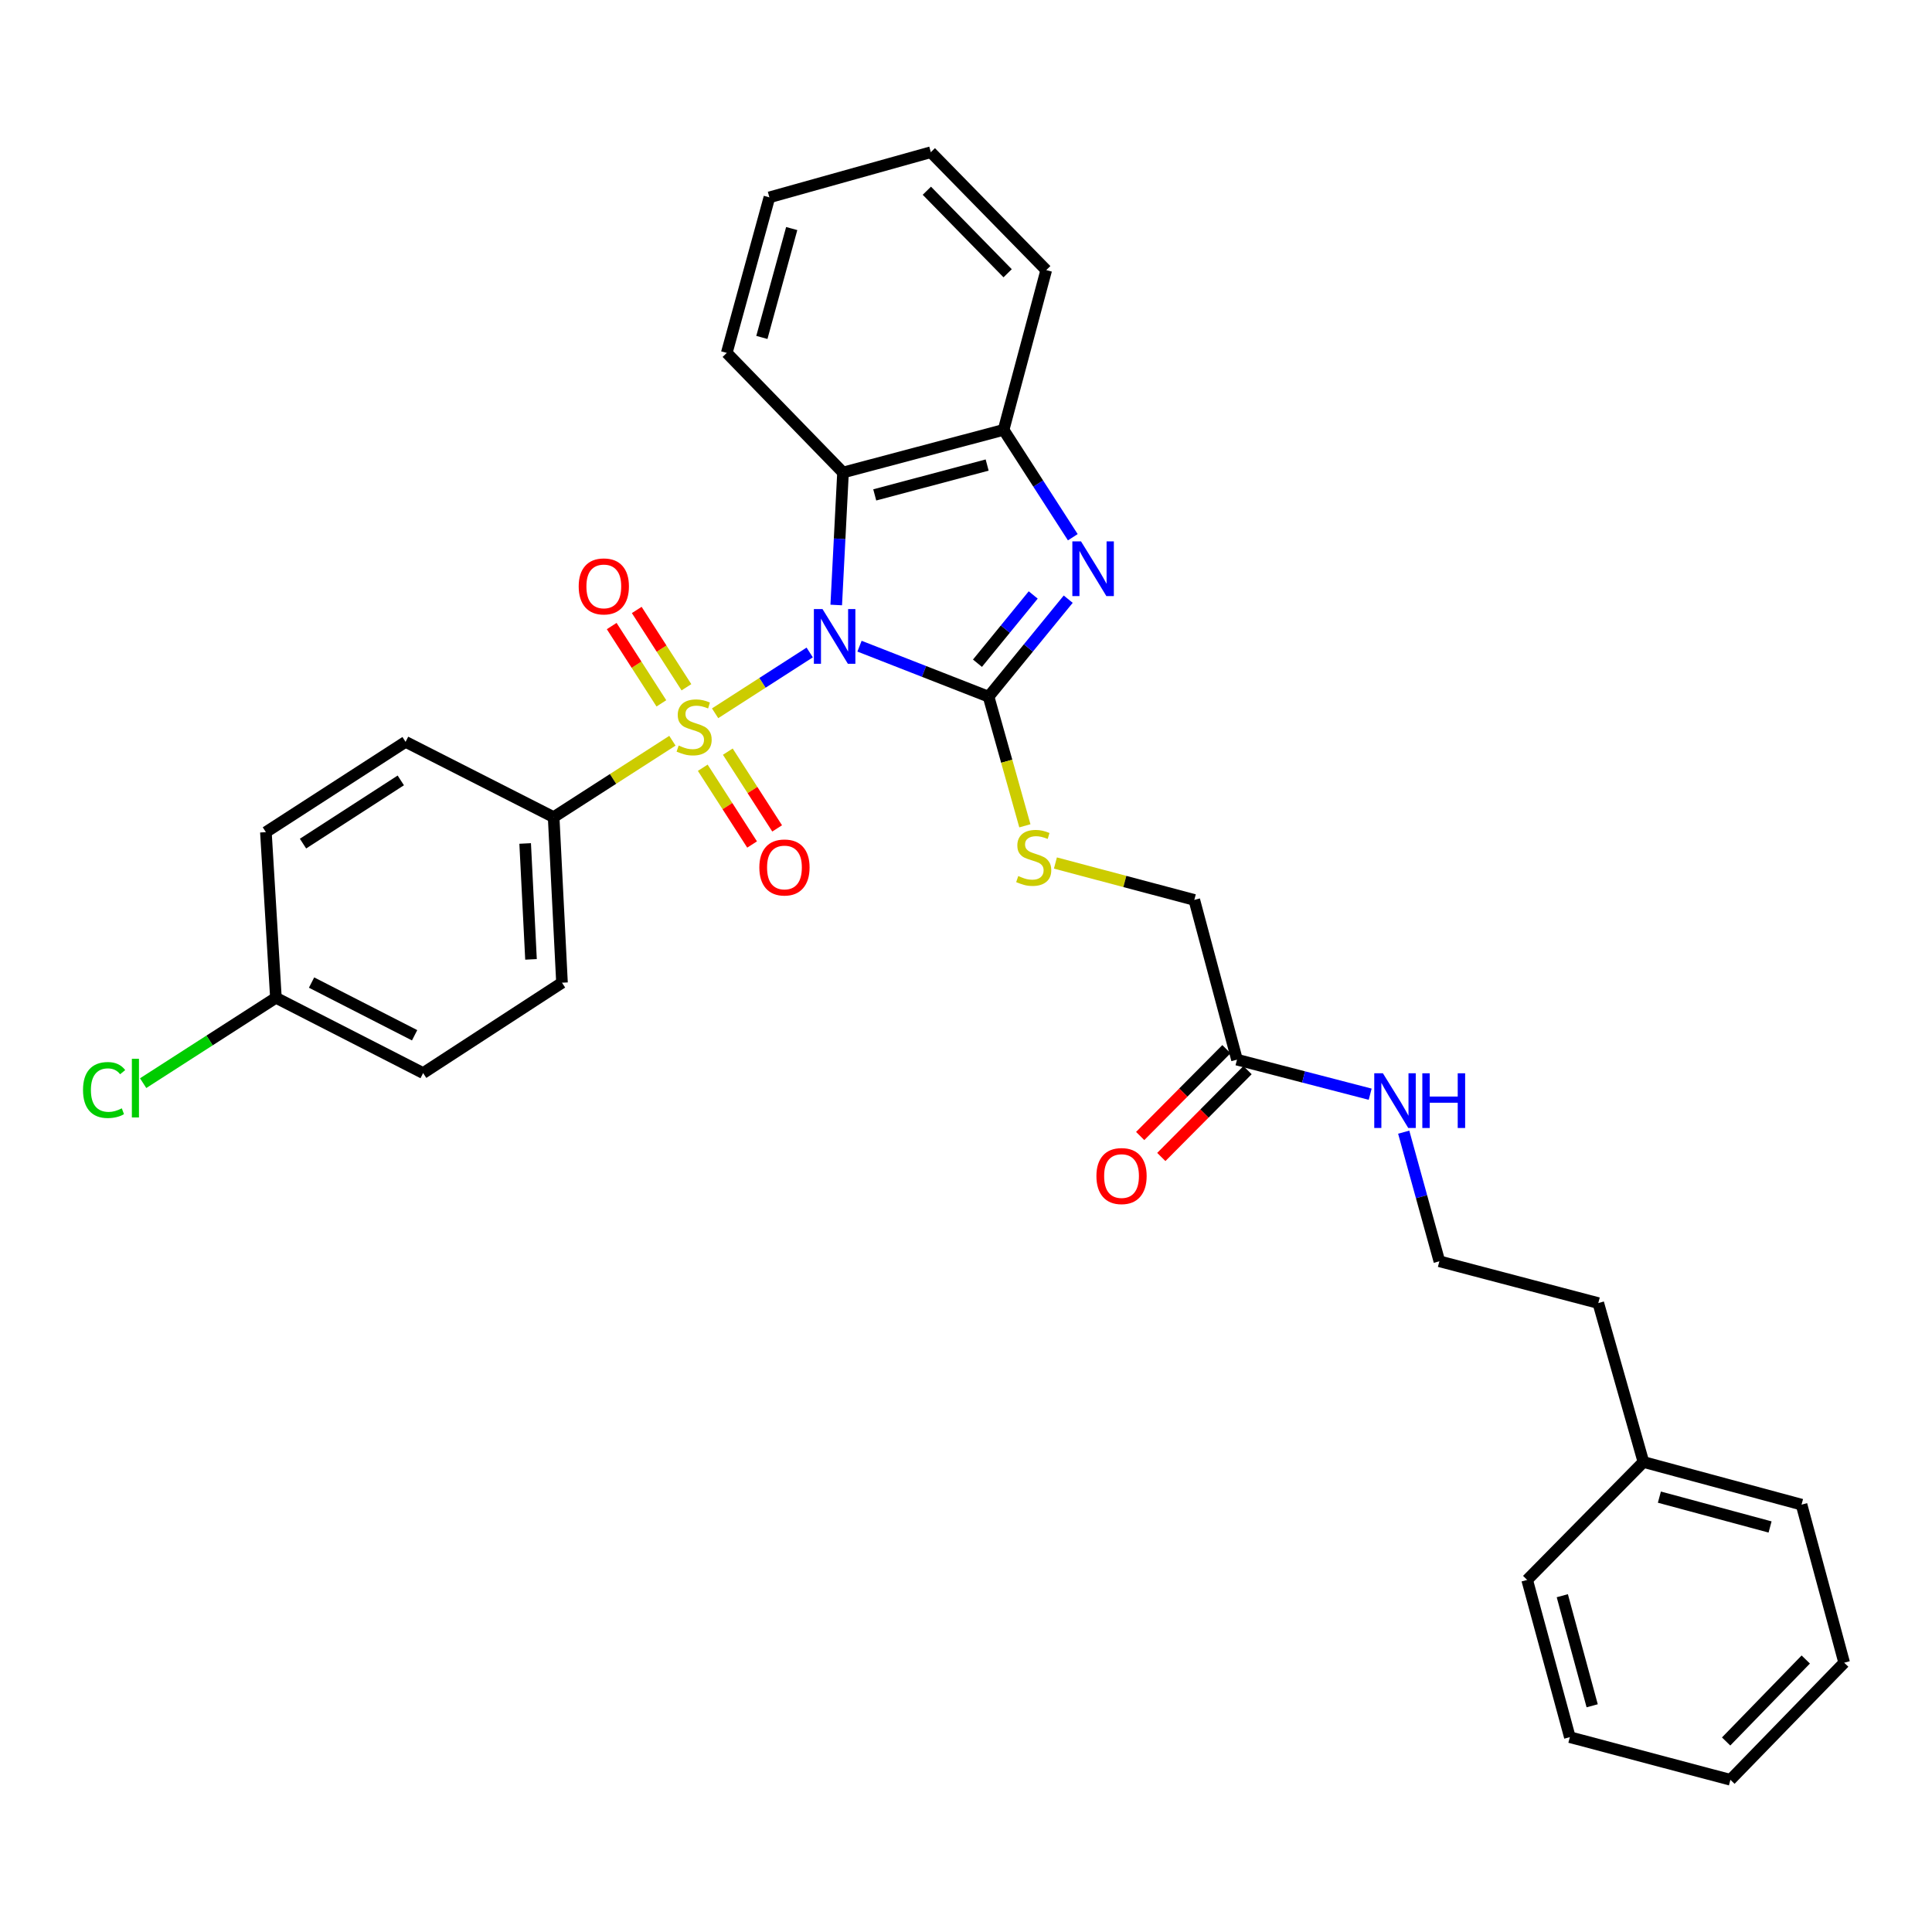 <?xml version='1.0' encoding='iso-8859-1'?>
<svg version='1.1' baseProfile='full'
              xmlns='http://www.w3.org/2000/svg'
                      xmlns:rdkit='http://www.rdkit.org/xml'
                      xmlns:xlink='http://www.w3.org/1999/xlink'
                  xml:space='preserve'
width='1000px' height='1000px' viewBox='0 0 1000 1000'>
<!-- END OF HEADER -->
<rect style='opacity:1.0;fill:#FFFFFF;stroke:none' width='1000' height='1000' x='0' y='0'> </rect>
<path class='bond-0' d='M 419.1,337.719 L 394.618,353.456' style='fill:none;fill-rule:evenodd;stroke:#0000FF;stroke-width:6px;stroke-linecap:butt;stroke-linejoin:miter;stroke-opacity:1' />
<path class='bond-0' d='M 394.618,353.456 L 370.137,369.193' style='fill:none;fill-rule:evenodd;stroke:#CCCC00;stroke-width:6px;stroke-linecap:butt;stroke-linejoin:miter;stroke-opacity:1' />
<path class='bond-1' d='M 444.881,334.464 L 478.283,347.532' style='fill:none;fill-rule:evenodd;stroke:#0000FF;stroke-width:6px;stroke-linecap:butt;stroke-linejoin:miter;stroke-opacity:1' />
<path class='bond-1' d='M 478.283,347.532 L 511.685,360.599' style='fill:none;fill-rule:evenodd;stroke:#000000;stroke-width:6px;stroke-linecap:butt;stroke-linejoin:miter;stroke-opacity:1' />
<path class='bond-3' d='M 432.835,313.142 L 434.588,278.857' style='fill:none;fill-rule:evenodd;stroke:#0000FF;stroke-width:6px;stroke-linecap:butt;stroke-linejoin:miter;stroke-opacity:1' />
<path class='bond-3' d='M 434.588,278.857 L 436.342,244.571' style='fill:none;fill-rule:evenodd;stroke:#000000;stroke-width:6px;stroke-linecap:butt;stroke-linejoin:miter;stroke-opacity:1' />
<path class='bond-6' d='M 348.037,383.404 L 317.301,403.174' style='fill:none;fill-rule:evenodd;stroke:#CCCC00;stroke-width:6px;stroke-linecap:butt;stroke-linejoin:miter;stroke-opacity:1' />
<path class='bond-6' d='M 317.301,403.174 L 286.565,422.945' style='fill:none;fill-rule:evenodd;stroke:#000000;stroke-width:6px;stroke-linecap:butt;stroke-linejoin:miter;stroke-opacity:1' />
<path class='bond-7' d='M 355.296,355.725 L 342.438,335.719' style='fill:none;fill-rule:evenodd;stroke:#CCCC00;stroke-width:6px;stroke-linecap:butt;stroke-linejoin:miter;stroke-opacity:1' />
<path class='bond-7' d='M 342.438,335.719 L 329.579,315.713' style='fill:none;fill-rule:evenodd;stroke:#FF0000;stroke-width:6px;stroke-linecap:butt;stroke-linejoin:miter;stroke-opacity:1' />
<path class='bond-7' d='M 342.332,364.057 L 329.473,344.051' style='fill:none;fill-rule:evenodd;stroke:#CCCC00;stroke-width:6px;stroke-linecap:butt;stroke-linejoin:miter;stroke-opacity:1' />
<path class='bond-7' d='M 329.473,344.051 L 316.615,324.045' style='fill:none;fill-rule:evenodd;stroke:#FF0000;stroke-width:6px;stroke-linecap:butt;stroke-linejoin:miter;stroke-opacity:1' />
<path class='bond-8' d='M 363.749,397.381 L 376.517,417.246' style='fill:none;fill-rule:evenodd;stroke:#CCCC00;stroke-width:6px;stroke-linecap:butt;stroke-linejoin:miter;stroke-opacity:1' />
<path class='bond-8' d='M 376.517,417.246 L 389.284,437.112' style='fill:none;fill-rule:evenodd;stroke:#FF0000;stroke-width:6px;stroke-linecap:butt;stroke-linejoin:miter;stroke-opacity:1' />
<path class='bond-8' d='M 376.714,389.049 L 389.481,408.914' style='fill:none;fill-rule:evenodd;stroke:#CCCC00;stroke-width:6px;stroke-linecap:butt;stroke-linejoin:miter;stroke-opacity:1' />
<path class='bond-8' d='M 389.481,408.914 L 402.249,428.78' style='fill:none;fill-rule:evenodd;stroke:#FF0000;stroke-width:6px;stroke-linecap:butt;stroke-linejoin:miter;stroke-opacity:1' />
<path class='bond-2' d='M 511.685,360.599 L 532.296,335.365' style='fill:none;fill-rule:evenodd;stroke:#000000;stroke-width:6px;stroke-linecap:butt;stroke-linejoin:miter;stroke-opacity:1' />
<path class='bond-2' d='M 532.296,335.365 L 552.908,310.132' style='fill:none;fill-rule:evenodd;stroke:#0000FF;stroke-width:6px;stroke-linecap:butt;stroke-linejoin:miter;stroke-opacity:1' />
<path class='bond-2' d='M 505.933,343.28 L 520.361,325.616' style='fill:none;fill-rule:evenodd;stroke:#000000;stroke-width:6px;stroke-linecap:butt;stroke-linejoin:miter;stroke-opacity:1' />
<path class='bond-2' d='M 520.361,325.616 L 534.789,307.953' style='fill:none;fill-rule:evenodd;stroke:#0000FF;stroke-width:6px;stroke-linecap:butt;stroke-linejoin:miter;stroke-opacity:1' />
<path class='bond-5' d='M 511.685,360.599 L 521.079,394.018' style='fill:none;fill-rule:evenodd;stroke:#000000;stroke-width:6px;stroke-linecap:butt;stroke-linejoin:miter;stroke-opacity:1' />
<path class='bond-5' d='M 521.079,394.018 L 530.474,427.437' style='fill:none;fill-rule:evenodd;stroke:#CCCC00;stroke-width:6px;stroke-linecap:butt;stroke-linejoin:miter;stroke-opacity:1' />
<path class='bond-31' d='M 555.28,278.068 L 537.37,250.284' style='fill:none;fill-rule:evenodd;stroke:#0000FF;stroke-width:6px;stroke-linecap:butt;stroke-linejoin:miter;stroke-opacity:1' />
<path class='bond-31' d='M 537.37,250.284 L 519.459,222.499' style='fill:none;fill-rule:evenodd;stroke:#000000;stroke-width:6px;stroke-linecap:butt;stroke-linejoin:miter;stroke-opacity:1' />
<path class='bond-4' d='M 436.342,244.571 L 519.459,222.499' style='fill:none;fill-rule:evenodd;stroke:#000000;stroke-width:6px;stroke-linecap:butt;stroke-linejoin:miter;stroke-opacity:1' />
<path class='bond-4' d='M 452.765,256.155 L 510.947,240.705' style='fill:none;fill-rule:evenodd;stroke:#000000;stroke-width:6px;stroke-linecap:butt;stroke-linejoin:miter;stroke-opacity:1' />
<path class='bond-19' d='M 436.342,244.571 L 376.171,182.662' style='fill:none;fill-rule:evenodd;stroke:#000000;stroke-width:6px;stroke-linecap:butt;stroke-linejoin:miter;stroke-opacity:1' />
<path class='bond-21' d='M 519.459,222.499 L 541.531,139.811' style='fill:none;fill-rule:evenodd;stroke:#000000;stroke-width:6px;stroke-linecap:butt;stroke-linejoin:miter;stroke-opacity:1' />
<path class='bond-13' d='M 546.28,446.699 L 582.223,456.248' style='fill:none;fill-rule:evenodd;stroke:#CCCC00;stroke-width:6px;stroke-linecap:butt;stroke-linejoin:miter;stroke-opacity:1' />
<path class='bond-13' d='M 582.223,456.248 L 618.166,465.796' style='fill:none;fill-rule:evenodd;stroke:#000000;stroke-width:6px;stroke-linecap:butt;stroke-linejoin:miter;stroke-opacity:1' />
<path class='bond-11' d='M 286.565,422.945 L 290.888,508.647' style='fill:none;fill-rule:evenodd;stroke:#000000;stroke-width:6px;stroke-linecap:butt;stroke-linejoin:miter;stroke-opacity:1' />
<path class='bond-11' d='M 271.822,436.577 L 274.848,496.568' style='fill:none;fill-rule:evenodd;stroke:#000000;stroke-width:6px;stroke-linecap:butt;stroke-linejoin:miter;stroke-opacity:1' />
<path class='bond-12' d='M 286.565,422.945 L 209.929,383.981' style='fill:none;fill-rule:evenodd;stroke:#000000;stroke-width:6px;stroke-linecap:butt;stroke-linejoin:miter;stroke-opacity:1' />
<path class='bond-9' d='M 640.264,548.476 L 618.166,465.796' style='fill:none;fill-rule:evenodd;stroke:#000000;stroke-width:6px;stroke-linecap:butt;stroke-linejoin:miter;stroke-opacity:1' />
<path class='bond-10' d='M 634.797,543.046 L 612.477,565.52' style='fill:none;fill-rule:evenodd;stroke:#000000;stroke-width:6px;stroke-linecap:butt;stroke-linejoin:miter;stroke-opacity:1' />
<path class='bond-10' d='M 612.477,565.52 L 590.156,587.993' style='fill:none;fill-rule:evenodd;stroke:#FF0000;stroke-width:6px;stroke-linecap:butt;stroke-linejoin:miter;stroke-opacity:1' />
<path class='bond-10' d='M 645.731,553.906 L 623.411,576.38' style='fill:none;fill-rule:evenodd;stroke:#000000;stroke-width:6px;stroke-linecap:butt;stroke-linejoin:miter;stroke-opacity:1' />
<path class='bond-10' d='M 623.411,576.38 L 601.091,598.853' style='fill:none;fill-rule:evenodd;stroke:#FF0000;stroke-width:6px;stroke-linecap:butt;stroke-linejoin:miter;stroke-opacity:1' />
<path class='bond-14' d='M 640.264,548.476 L 674.733,557.417' style='fill:none;fill-rule:evenodd;stroke:#000000;stroke-width:6px;stroke-linecap:butt;stroke-linejoin:miter;stroke-opacity:1' />
<path class='bond-14' d='M 674.733,557.417 L 709.201,566.358' style='fill:none;fill-rule:evenodd;stroke:#0000FF;stroke-width:6px;stroke-linecap:butt;stroke-linejoin:miter;stroke-opacity:1' />
<path class='bond-17' d='M 290.888,508.647 L 219.013,555.42' style='fill:none;fill-rule:evenodd;stroke:#000000;stroke-width:6px;stroke-linecap:butt;stroke-linejoin:miter;stroke-opacity:1' />
<path class='bond-16' d='M 209.929,383.981 L 137.626,430.719' style='fill:none;fill-rule:evenodd;stroke:#000000;stroke-width:6px;stroke-linecap:butt;stroke-linejoin:miter;stroke-opacity:1' />
<path class='bond-16' d='M 207.45,403.934 L 156.838,436.651' style='fill:none;fill-rule:evenodd;stroke:#000000;stroke-width:6px;stroke-linecap:butt;stroke-linejoin:miter;stroke-opacity:1' />
<path class='bond-20' d='M 726.56,586.008 L 735.788,619.421' style='fill:none;fill-rule:evenodd;stroke:#0000FF;stroke-width:6px;stroke-linecap:butt;stroke-linejoin:miter;stroke-opacity:1' />
<path class='bond-20' d='M 735.788,619.421 L 745.016,652.834' style='fill:none;fill-rule:evenodd;stroke:#000000;stroke-width:6px;stroke-linecap:butt;stroke-linejoin:miter;stroke-opacity:1' />
<path class='bond-15' d='M 142.814,516.447 L 137.626,430.719' style='fill:none;fill-rule:evenodd;stroke:#000000;stroke-width:6px;stroke-linecap:butt;stroke-linejoin:miter;stroke-opacity:1' />
<path class='bond-18' d='M 142.814,516.447 L 108.454,538.542' style='fill:none;fill-rule:evenodd;stroke:#000000;stroke-width:6px;stroke-linecap:butt;stroke-linejoin:miter;stroke-opacity:1' />
<path class='bond-18' d='M 108.454,538.542 L 74.093,560.638' style='fill:none;fill-rule:evenodd;stroke:#00CC00;stroke-width:6px;stroke-linecap:butt;stroke-linejoin:miter;stroke-opacity:1' />
<path class='bond-33' d='M 142.814,516.447 L 219.013,555.42' style='fill:none;fill-rule:evenodd;stroke:#000000;stroke-width:6px;stroke-linecap:butt;stroke-linejoin:miter;stroke-opacity:1' />
<path class='bond-33' d='M 161.262,508.572 L 214.601,535.853' style='fill:none;fill-rule:evenodd;stroke:#000000;stroke-width:6px;stroke-linecap:butt;stroke-linejoin:miter;stroke-opacity:1' />
<path class='bond-26' d='M 376.171,182.662 L 398.234,102.148' style='fill:none;fill-rule:evenodd;stroke:#000000;stroke-width:6px;stroke-linecap:butt;stroke-linejoin:miter;stroke-opacity:1' />
<path class='bond-26' d='M 394.343,174.658 L 409.788,118.298' style='fill:none;fill-rule:evenodd;stroke:#000000;stroke-width:6px;stroke-linecap:butt;stroke-linejoin:miter;stroke-opacity:1' />
<path class='bond-23' d='M 745.016,652.834 L 827.268,674.47' style='fill:none;fill-rule:evenodd;stroke:#000000;stroke-width:6px;stroke-linecap:butt;stroke-linejoin:miter;stroke-opacity:1' />
<path class='bond-32' d='M 541.531,139.811 L 481.788,78.783' style='fill:none;fill-rule:evenodd;stroke:#000000;stroke-width:6px;stroke-linecap:butt;stroke-linejoin:miter;stroke-opacity:1' />
<path class='bond-32' d='M 521.557,141.437 L 479.737,98.718' style='fill:none;fill-rule:evenodd;stroke:#000000;stroke-width:6px;stroke-linecap:butt;stroke-linejoin:miter;stroke-opacity:1' />
<path class='bond-22' d='M 850.633,756.721 L 827.268,674.47' style='fill:none;fill-rule:evenodd;stroke:#000000;stroke-width:6px;stroke-linecap:butt;stroke-linejoin:miter;stroke-opacity:1' />
<path class='bond-24' d='M 850.633,756.721 L 932.473,778.793' style='fill:none;fill-rule:evenodd;stroke:#000000;stroke-width:6px;stroke-linecap:butt;stroke-linejoin:miter;stroke-opacity:1' />
<path class='bond-24' d='M 858.896,774.912 L 916.184,790.362' style='fill:none;fill-rule:evenodd;stroke:#000000;stroke-width:6px;stroke-linecap:butt;stroke-linejoin:miter;stroke-opacity:1' />
<path class='bond-25' d='M 850.633,756.721 L 790.461,817.766' style='fill:none;fill-rule:evenodd;stroke:#000000;stroke-width:6px;stroke-linecap:butt;stroke-linejoin:miter;stroke-opacity:1' />
<path class='bond-29' d='M 932.473,778.793 L 954.545,860.609' style='fill:none;fill-rule:evenodd;stroke:#000000;stroke-width:6px;stroke-linecap:butt;stroke-linejoin:miter;stroke-opacity:1' />
<path class='bond-28' d='M 790.461,817.766 L 812.55,899.153' style='fill:none;fill-rule:evenodd;stroke:#000000;stroke-width:6px;stroke-linecap:butt;stroke-linejoin:miter;stroke-opacity:1' />
<path class='bond-28' d='M 808.647,825.938 L 824.11,882.909' style='fill:none;fill-rule:evenodd;stroke:#000000;stroke-width:6px;stroke-linecap:butt;stroke-linejoin:miter;stroke-opacity:1' />
<path class='bond-27' d='M 398.234,102.148 L 481.788,78.783' style='fill:none;fill-rule:evenodd;stroke:#000000;stroke-width:6px;stroke-linecap:butt;stroke-linejoin:miter;stroke-opacity:1' />
<path class='bond-30' d='M 812.55,899.153 L 895.658,921.217' style='fill:none;fill-rule:evenodd;stroke:#000000;stroke-width:6px;stroke-linecap:butt;stroke-linejoin:miter;stroke-opacity:1' />
<path class='bond-34' d='M 954.545,860.609 L 895.658,921.217' style='fill:none;fill-rule:evenodd;stroke:#000000;stroke-width:6px;stroke-linecap:butt;stroke-linejoin:miter;stroke-opacity:1' />
<path class='bond-34' d='M 934.659,858.961 L 893.438,901.386' style='fill:none;fill-rule:evenodd;stroke:#000000;stroke-width:6px;stroke-linecap:butt;stroke-linejoin:miter;stroke-opacity:1' />
<path  class='atom-0' d='M 425.741 315.266
L 435.021 330.266
Q 435.941 331.746, 437.421 334.426
Q 438.901 337.106, 438.981 337.266
L 438.981 315.266
L 442.741 315.266
L 442.741 343.586
L 438.861 343.586
L 428.901 327.186
Q 427.741 325.266, 426.501 323.066
Q 425.301 320.866, 424.941 320.186
L 424.941 343.586
L 421.261 343.586
L 421.261 315.266
L 425.741 315.266
' fill='#0000FF'/>
<path  class='atom-1' d='M 351.279 385.893
Q 351.599 386.013, 352.919 386.573
Q 354.239 387.133, 355.679 387.493
Q 357.159 387.813, 358.599 387.813
Q 361.279 387.813, 362.839 386.533
Q 364.399 385.213, 364.399 382.933
Q 364.399 381.373, 363.599 380.413
Q 362.839 379.453, 361.639 378.933
Q 360.439 378.413, 358.439 377.813
Q 355.919 377.053, 354.399 376.333
Q 352.919 375.613, 351.839 374.093
Q 350.799 372.573, 350.799 370.013
Q 350.799 366.453, 353.199 364.253
Q 355.639 362.053, 360.439 362.053
Q 363.719 362.053, 367.439 363.613
L 366.519 366.693
Q 363.119 365.293, 360.559 365.293
Q 357.799 365.293, 356.279 366.453
Q 354.759 367.573, 354.799 369.533
Q 354.799 371.053, 355.559 371.973
Q 356.359 372.893, 357.479 373.413
Q 358.639 373.933, 360.559 374.533
Q 363.119 375.333, 364.639 376.133
Q 366.159 376.933, 367.239 378.573
Q 368.359 380.173, 368.359 382.933
Q 368.359 386.853, 365.719 388.973
Q 363.119 391.053, 358.759 391.053
Q 356.239 391.053, 354.319 390.493
Q 352.439 389.973, 350.199 389.053
L 351.279 385.893
' fill='#CCCC00'/>
<path  class='atom-3' d='M 559.526 280.206
L 568.806 295.206
Q 569.726 296.686, 571.206 299.366
Q 572.686 302.046, 572.766 302.206
L 572.766 280.206
L 576.526 280.206
L 576.526 308.526
L 572.646 308.526
L 562.686 292.126
Q 561.526 290.206, 560.286 288.006
Q 559.086 285.806, 558.726 285.126
L 558.726 308.526
L 555.046 308.526
L 555.046 280.206
L 559.526 280.206
' fill='#0000FF'/>
<path  class='atom-6' d='M 527.05 453.436
Q 527.37 453.556, 528.69 454.116
Q 530.01 454.676, 531.45 455.036
Q 532.93 455.356, 534.37 455.356
Q 537.05 455.356, 538.61 454.076
Q 540.17 452.756, 540.17 450.476
Q 540.17 448.916, 539.37 447.956
Q 538.61 446.996, 537.41 446.476
Q 536.21 445.956, 534.21 445.356
Q 531.69 444.596, 530.17 443.876
Q 528.69 443.156, 527.61 441.636
Q 526.57 440.116, 526.57 437.556
Q 526.57 433.996, 528.97 431.796
Q 531.41 429.596, 536.21 429.596
Q 539.49 429.596, 543.21 431.156
L 542.29 434.236
Q 538.89 432.836, 536.33 432.836
Q 533.57 432.836, 532.05 433.996
Q 530.53 435.116, 530.57 437.076
Q 530.57 438.596, 531.33 439.516
Q 532.13 440.436, 533.25 440.956
Q 534.41 441.476, 536.33 442.076
Q 538.89 442.876, 540.41 443.676
Q 541.93 444.476, 543.01 446.116
Q 544.13 447.716, 544.13 450.476
Q 544.13 454.396, 541.49 456.516
Q 538.89 458.596, 534.53 458.596
Q 532.01 458.596, 530.09 458.036
Q 528.21 457.516, 525.97 456.596
L 527.05 453.436
' fill='#CCCC00'/>
<path  class='atom-8' d='M 299.532 303.521
Q 299.532 296.721, 302.892 292.921
Q 306.252 289.121, 312.532 289.121
Q 318.812 289.121, 322.172 292.921
Q 325.532 296.721, 325.532 303.521
Q 325.532 310.401, 322.132 314.321
Q 318.732 318.201, 312.532 318.201
Q 306.292 318.201, 302.892 314.321
Q 299.532 310.441, 299.532 303.521
M 312.532 315.001
Q 316.852 315.001, 319.172 312.121
Q 321.532 309.201, 321.532 303.521
Q 321.532 297.961, 319.172 295.161
Q 316.852 292.321, 312.532 292.321
Q 308.212 292.321, 305.852 295.121
Q 303.532 297.921, 303.532 303.521
Q 303.532 309.241, 305.852 312.121
Q 308.212 315.001, 312.532 315.001
' fill='#FF0000'/>
<path  class='atom-9' d='M 393.034 449.001
Q 393.034 442.201, 396.394 438.401
Q 399.754 434.601, 406.034 434.601
Q 412.314 434.601, 415.674 438.401
Q 419.034 442.201, 419.034 449.001
Q 419.034 455.881, 415.634 459.801
Q 412.234 463.681, 406.034 463.681
Q 399.794 463.681, 396.394 459.801
Q 393.034 455.921, 393.034 449.001
M 406.034 460.481
Q 410.354 460.481, 412.674 457.601
Q 415.034 454.681, 415.034 449.001
Q 415.034 443.441, 412.674 440.641
Q 410.354 437.801, 406.034 437.801
Q 401.714 437.801, 399.354 440.601
Q 397.034 443.401, 397.034 449.001
Q 397.034 454.721, 399.354 457.601
Q 401.714 460.481, 406.034 460.481
' fill='#FF0000'/>
<path  class='atom-11' d='M 567.504 608.727
Q 567.504 601.927, 570.864 598.127
Q 574.224 594.327, 580.504 594.327
Q 586.784 594.327, 590.144 598.127
Q 593.504 601.927, 593.504 608.727
Q 593.504 615.607, 590.104 619.527
Q 586.704 623.407, 580.504 623.407
Q 574.264 623.407, 570.864 619.527
Q 567.504 615.647, 567.504 608.727
M 580.504 620.207
Q 584.824 620.207, 587.144 617.327
Q 589.504 614.407, 589.504 608.727
Q 589.504 603.167, 587.144 600.367
Q 584.824 597.527, 580.504 597.527
Q 576.184 597.527, 573.824 600.327
Q 571.504 603.127, 571.504 608.727
Q 571.504 614.447, 573.824 617.327
Q 576.184 620.207, 580.504 620.207
' fill='#FF0000'/>
<path  class='atom-15' d='M 715.794 555.532
L 725.074 570.532
Q 725.994 572.012, 727.474 574.692
Q 728.954 577.372, 729.034 577.532
L 729.034 555.532
L 732.794 555.532
L 732.794 583.852
L 728.914 583.852
L 718.954 567.452
Q 717.794 565.532, 716.554 563.332
Q 715.354 561.132, 714.994 560.452
L 714.994 583.852
L 711.314 583.852
L 711.314 555.532
L 715.794 555.532
' fill='#0000FF'/>
<path  class='atom-15' d='M 736.194 555.532
L 740.034 555.532
L 740.034 567.572
L 754.514 567.572
L 754.514 555.532
L 758.354 555.532
L 758.354 583.852
L 754.514 583.852
L 754.514 570.772
L 740.034 570.772
L 740.034 583.852
L 736.194 583.852
L 736.194 555.532
' fill='#0000FF'/>
<path  class='atom-19' d='M 42.971 564.191
Q 42.971 557.151, 46.251 553.471
Q 49.571 549.751, 55.851 549.751
Q 61.691 549.751, 64.811 553.871
L 62.171 556.031
Q 59.891 553.031, 55.851 553.031
Q 51.571 553.031, 49.291 555.911
Q 47.051 558.751, 47.051 564.191
Q 47.051 569.791, 49.371 572.671
Q 51.731 575.551, 56.291 575.551
Q 59.411 575.551, 63.051 573.671
L 64.171 576.671
Q 62.691 577.631, 60.451 578.191
Q 58.211 578.751, 55.731 578.751
Q 49.571 578.751, 46.251 574.991
Q 42.971 571.231, 42.971 564.191
' fill='#00CC00'/>
<path  class='atom-19' d='M 68.251 548.031
L 71.931 548.031
L 71.931 578.391
L 68.251 578.391
L 68.251 548.031
' fill='#00CC00'/>
</svg>
